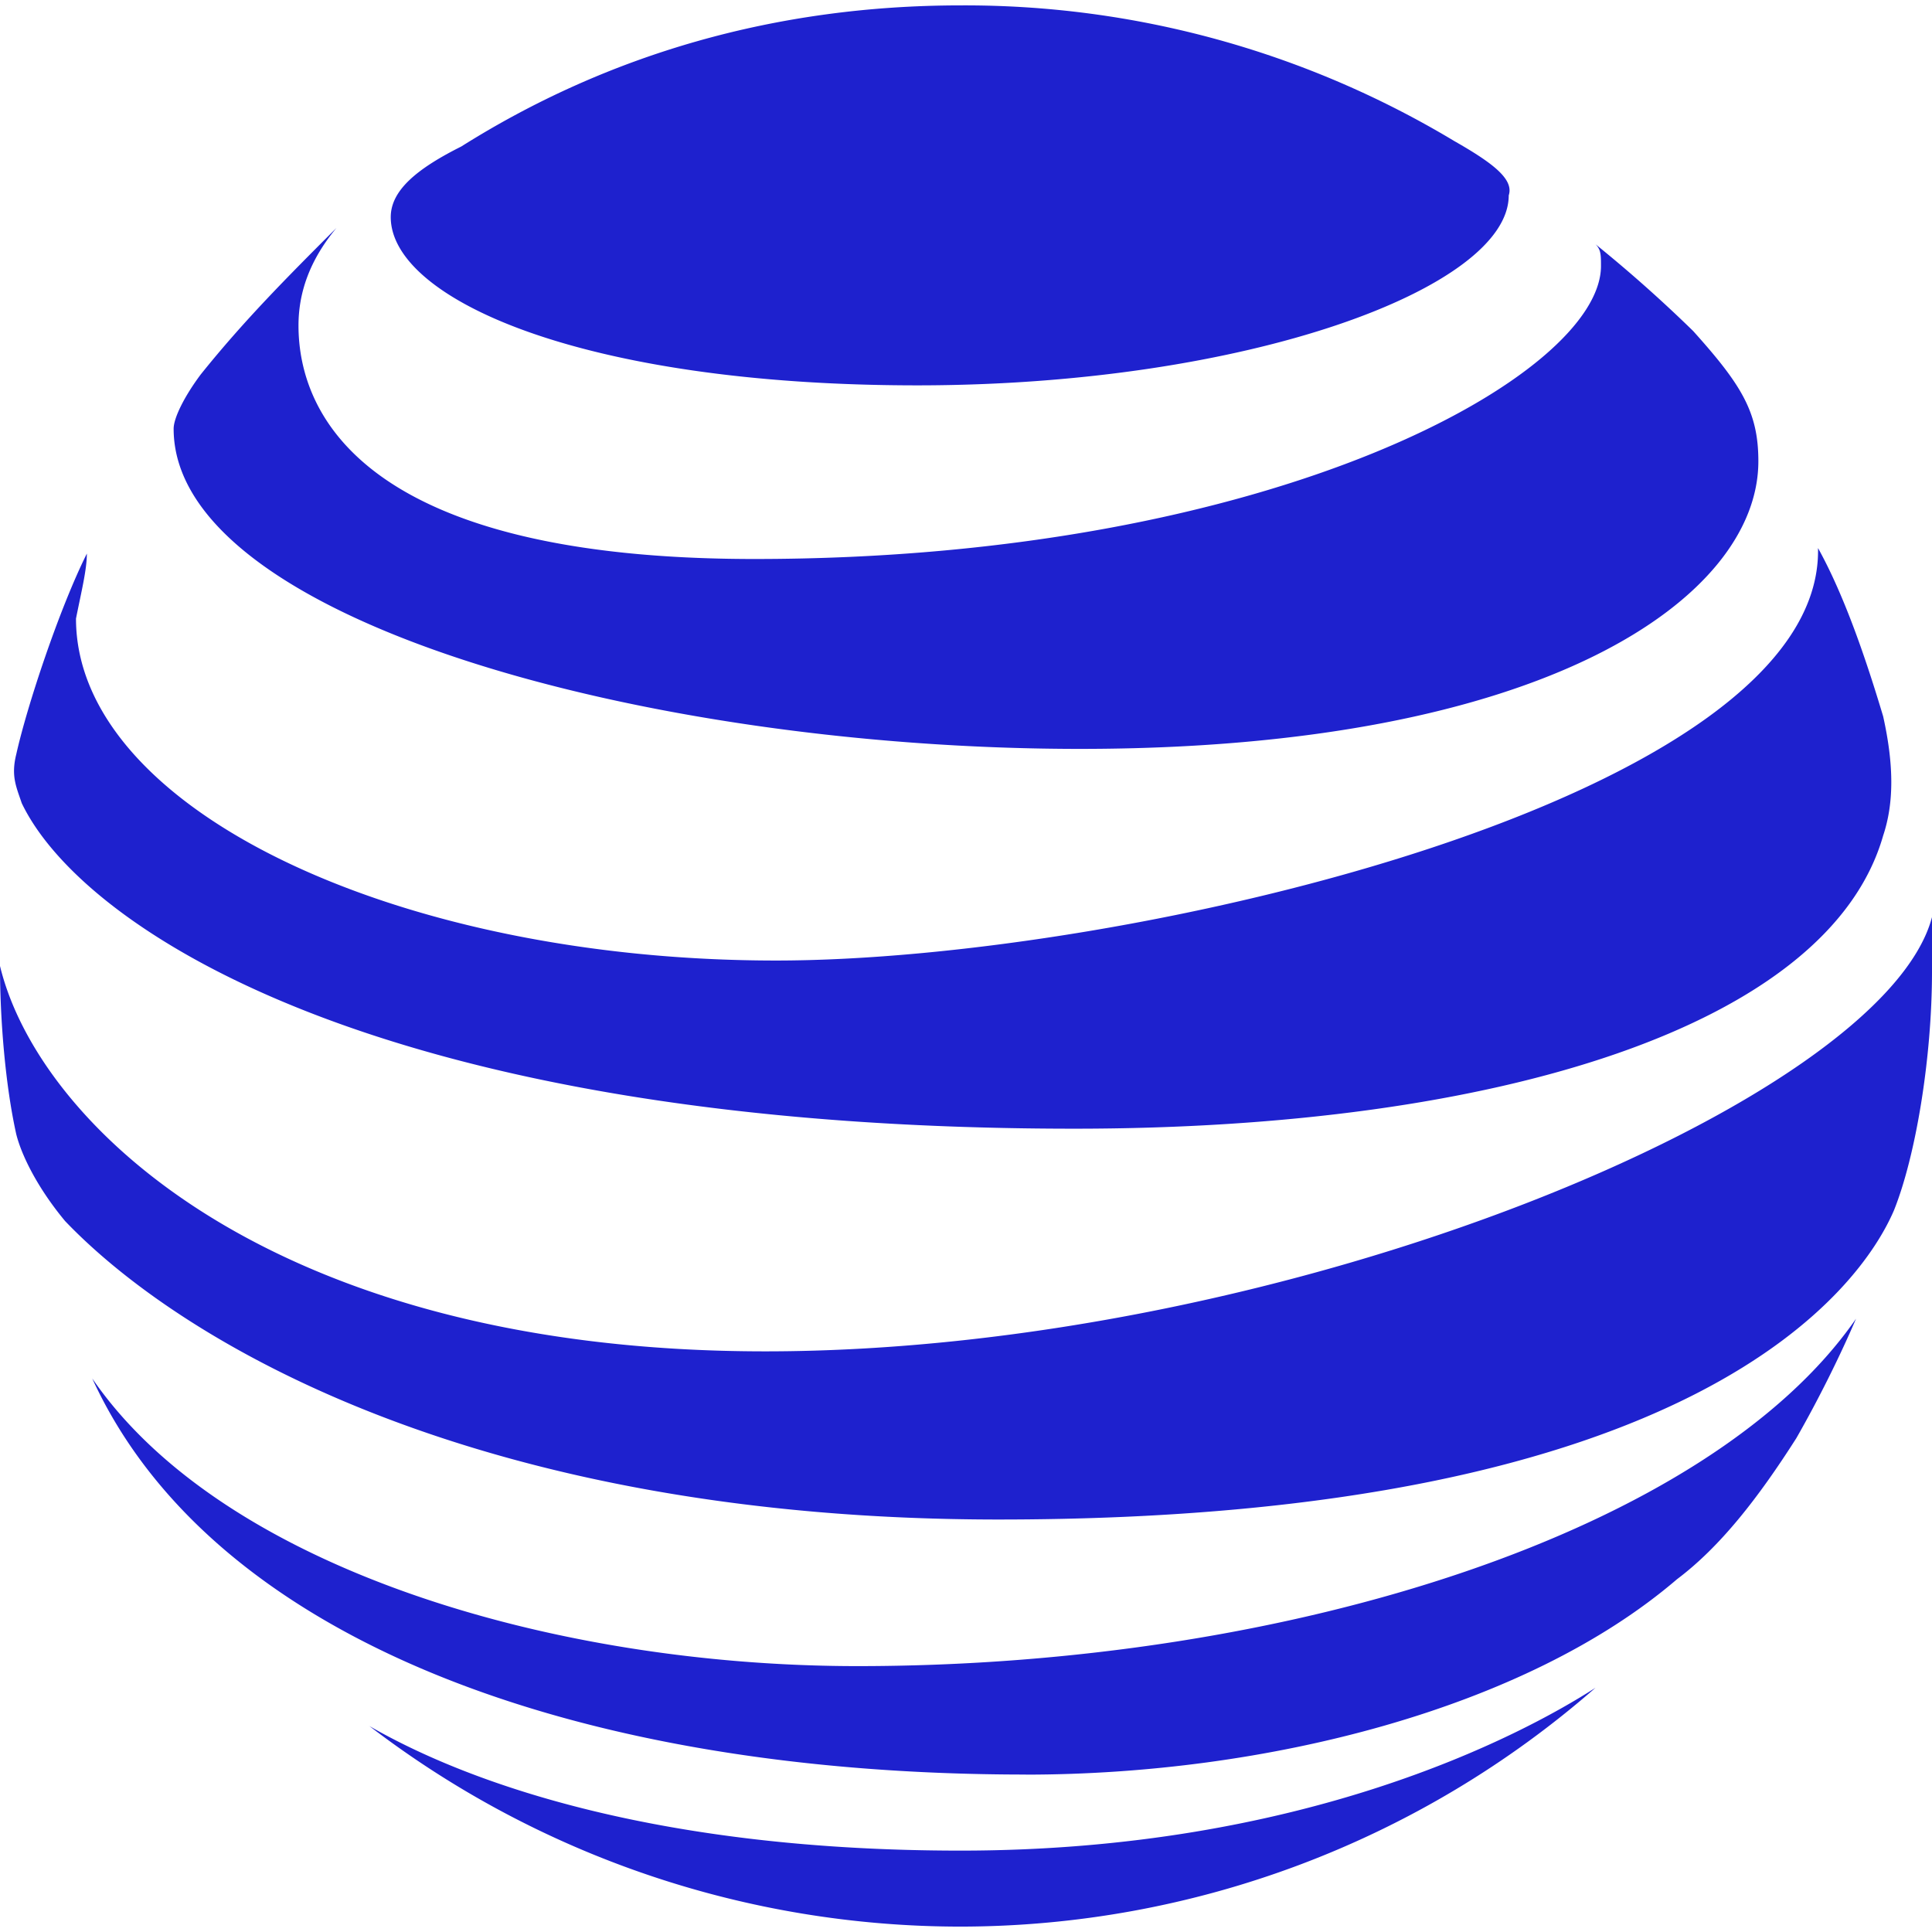 <svg role="img" width="32px" height="32px" viewBox="0 0 24 24" xmlns="http://www.w3.org/2000/svg"><title>AT&amp;T</title><path fill="#1e21ce" d="M4.584 21.438a12.077 12.077 0 0 0 7.349 2.495 12 12 0 0 0 7.887-2.967c-.944.607-3.64 2.023-7.887 2.023-3.708 0-6.068-.81-7.349-1.55m8.158.606c2.966 0 6.202-.809 8.09-2.427.539-.405 1.01-1.011 1.483-1.753.27-.472.539-1.011.741-1.483-1.82 2.63-7.011 4.315-12.404 4.315-3.776 0-7.888-1.214-9.506-3.573 1.483 3.236 6 4.92 11.596 4.92m-3.236-5.257C3.37 16.787.472 13.955 0 12c0 .674.067 1.483.202 2.09.068.27.27.674.607 1.079 1.483 1.55 5.191 3.707 11.595 3.707 8.697 0 10.72-2.898 11.124-3.842.27-.674.472-1.888.472-2.967v-.674c-.607 2.292-8.022 5.394-14.494 5.394m-8.427-9.91C.742 7.55.337 8.763.202 9.37c-.067.27 0 .404.068.607.741 1.55 4.45 4.044 13.078 4.044 5.259 0 9.371-1.28 10.045-3.64.135-.404.135-.876 0-1.483-.202-.674-.472-1.483-.809-2.09.068 3.101-8.562 5.124-12.944 5.124-4.719 0-8.696-1.888-8.696-4.248.067-.337.135-.606.135-.809M19.82 3.034c.068.067.068.135.068.27 0 1.348-4.045 3.64-10.517 3.64-4.787 0-5.663-1.753-5.663-2.9 0-.404.135-.808.472-1.213-.607.607-1.146 1.147-1.686 1.82-.202.27-.337.54-.337.675 0 2.36 5.865 3.977 11.259 3.977 5.797 0 8.427-1.887 8.427-3.573 0-.606-.203-.943-.81-1.618a17.301 17.301 0 0 0-1.213-1.078m-1.753-1.281A11.794 11.794 0 0 0 11.933.067C9.64.067 7.55.674 5.73 1.82c-.539.27-.876.54-.876.877 0 1.01 2.36 2.09 6.54 2.09 4.112 0 7.348-1.214 7.348-2.36.067-.202-.203-.405-.675-.674"/></svg>